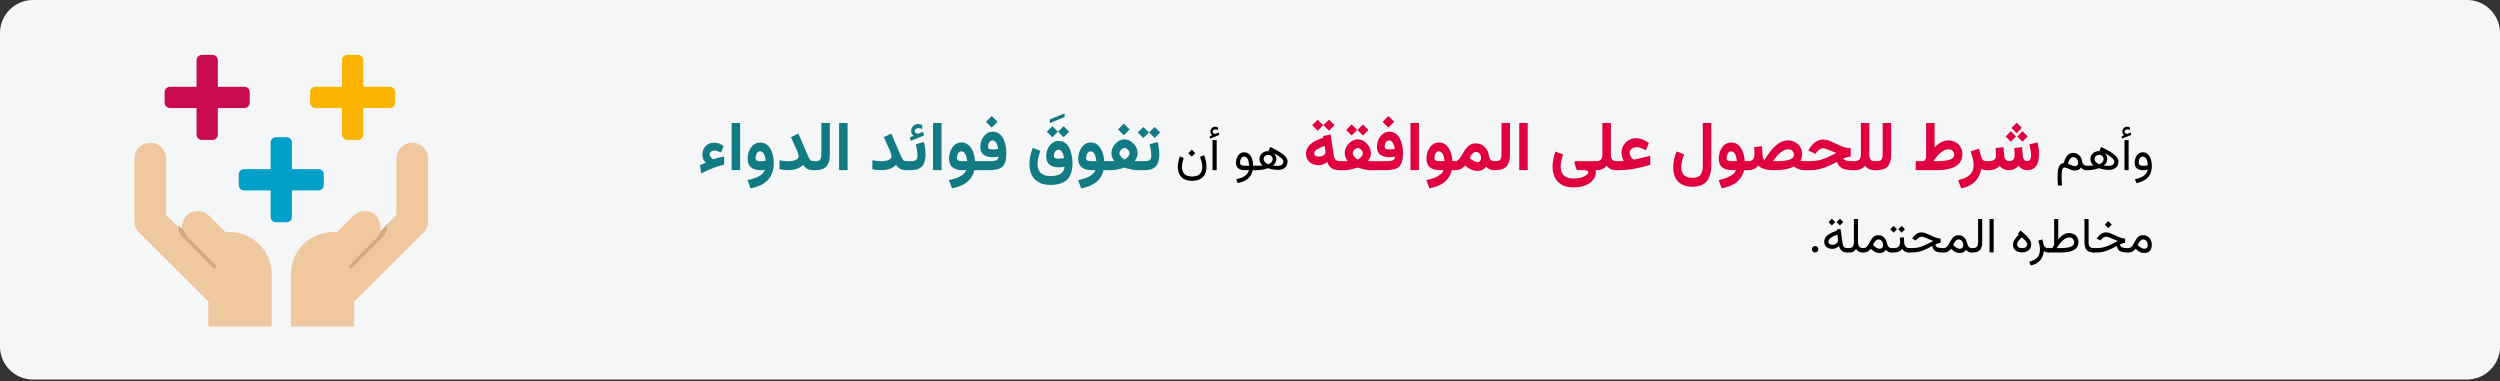<?xml version="1.0" encoding="UTF-8"?>
<svg width="911px" height="139px" viewBox="0 0 911 139" version="1.1" xmlns="http://www.w3.org/2000/svg" xmlns:xlink="http://www.w3.org/1999/xlink">
    <rect x="0" y="0" width="911" height="139" fill="#333333" stroke="none"/>
    <title>Group 97@2x</title>
    <g id="Page-1" stroke="none" stroke-width="1" fill="none" fill-rule="evenodd">
        <g id="vorlage" transform="translate(-529, -24994)">
            <g id="Group-97" transform="translate(529, 24994)">
                <g id="zulassung-einleitung-copy-3" transform="translate(455.5, 69.15) scale(-1, 1) translate(-455.5, -69.15) " fill-rule="nonzero">
                    <g id="Group">
                        <path d="M911,12 L911,126.3 C911,132.9 905.6,138.3 899,138.3 L12,138.3 C5.4,138.3 0,132.9 0,126.3 C0,126.3 0,126.3 0,126.3 L0,12 C0,5.4 5.4,0 12,0 C12,0 12,0 12,0 L899,0 C905.6,0 911,5.4 911,12 Z" id="Path" fill="#F5F6F7"></path>
                        <g id="benefits-(1)" transform="translate(755, 20)">
                            <path d="M101.231,32 C98.044,32 95.462,34.571 95.462,37.743 L95.462,58.335 L89.433,64.336 C89.602,63.798 89.692,63.224 89.692,62.629 C89.692,59.457 87.11,56.886 83.923,56.886 C82.319,56.886 80.869,57.537 79.825,58.588 L73.842,64.543 L72.385,64.543 C63.888,64.543 57,71.4 57,79.857 L57,99 L80.077,99 L80.077,89.894 L105.31,64.774 C106.392,63.699 107,62.236 107,60.714 L107,37.743 C107,34.571 104.417,32 101.231,32 Z" id="Path" fill="#F0C8A0"></path>
                            <path d="M90.981,62 L88.847,64.155 C88.566,65.062 88.069,65.875 87.416,66.528 L77,77.042 L77.949,78 L89.313,66.528 C90.355,65.488 91,64.044 91,62.446 C91,62.297 90.992,62.147 90.981,62 L90.981,62 Z" id="Path" fill="#D2AA82"></path>
                            <path d="M5.769,32 C8.956,32 11.538,34.571 11.538,37.743 L11.538,58.335 L17.567,64.336 C17.398,63.798 17.308,63.224 17.308,62.629 C17.308,59.457 19.89,56.886 23.077,56.886 C24.681,56.886 26.131,57.537 27.175,58.588 L33.158,64.543 L34.615,64.543 C43.112,64.543 50,71.4 50,79.857 L50,99 L26.923,99 L26.923,89.894 L1.69,64.774 C0.608,63.699 0,62.236 0,60.714 L0,37.743 C0,34.571 2.583,32 5.769,32 Z" id="Path" fill="#F0C8A0"></path>
                            <path d="M15.019,62 L17.153,64.155 C17.434,65.062 17.931,65.875 18.584,66.528 L29,77.042 L28.051,78 L16.687,66.528 C15.645,65.488 15,64.044 15,62.446 C15,62.297 15.008,62.147 15.019,62 L15.019,62 Z" id="Path" fill="#D2AA82"></path>
                            <path d="M67.062,41.625 L57.375,41.625 L57.375,31.938 C57.375,30.868 56.507,30 55.438,30 L51.562,30 C50.493,30 49.625,30.868 49.625,31.938 L49.625,41.625 L39.938,41.625 C38.868,41.625 38,42.493 38,43.562 L38,47.438 C38,48.507 38.868,49.375 39.938,49.375 L49.625,49.375 L49.625,59.062 C49.625,60.132 50.493,61 51.562,61 L55.438,61 C56.507,61 57.375,60.132 57.375,59.062 L57.375,49.375 L67.062,49.375 C68.132,49.375 69,48.507 69,47.438 L69,43.562 C69,42.493 68.132,41.625 67.062,41.625 Z" id="Path" fill="#00A0C8"></path>
                            <path d="M94.062,11.625 L84.375,11.625 L84.375,1.938 C84.375,0.868 83.507,0 82.438,0 L78.562,0 C77.493,0 76.625,0.868 76.625,1.938 L76.625,11.625 L66.938,11.625 C65.868,11.625 65,12.493 65,13.562 L65,17.438 C65,18.507 65.868,19.375 66.938,19.375 L76.625,19.375 L76.625,29.062 C76.625,30.132 77.493,31 78.562,31 L82.438,31 C83.507,31 84.375,30.132 84.375,29.062 L84.375,19.375 L94.062,19.375 C95.132,19.375 96,18.507 96,17.438 L96,13.562 C96,12.493 95.132,11.625 94.062,11.625 Z" id="Path" fill="#C80A50"></path>
                            <path d="M41.062,11.625 L31.375,11.625 L31.375,1.938 C31.375,0.868 30.507,0 29.438,0 L25.562,0 C24.493,0 23.625,0.868 23.625,1.938 L23.625,11.625 L13.938,11.625 C12.868,11.625 12,12.493 12,13.562 L12,17.438 C12,18.507 12.868,19.375 13.938,19.375 L23.625,19.375 L23.625,29.062 C23.625,30.132 24.493,31 25.562,31 L29.438,31 C30.507,31 31.375,30.132 31.375,29.062 L31.375,19.375 L41.062,19.375 C42.132,19.375 43,18.507 43,17.438 L43,13.562 C43,12.493 42.132,11.625 41.062,11.625 Z" id="Path" fill="#FAB400"></path>
                        </g>
                    </g>
                </g>
                <g id="وأهم-شرط-للحصول-على" transform="translate(255.061, 41.326)" fill-rule="nonzero">
                    <path d="M529.069,19.171 C529.069,18.55 529.006,17.942 528.88,17.347 C528.754,16.752 528.558,16.215 528.291,15.734 C528.024,15.254 527.685,14.871 527.271,14.587 C526.858,14.303 526.362,14.161 525.782,14.161 C525.289,14.161 524.857,14.272 524.485,14.495 C524.113,14.718 523.804,15.015 523.558,15.387 C523.312,15.759 523.126,16.171 523,16.622 C522.874,17.073 522.811,17.524 522.811,17.976 C522.811,18.89 523.082,19.572 523.624,20.023 C524.166,20.475 524.964,20.7 526.019,20.7 C526.242,20.7 526.499,20.674 526.792,20.621 C527.085,20.568 527.343,20.507 527.566,20.436 C527.472,21.04 527.229,21.578 526.836,22.049 C526.444,22.521 525.918,22.918 525.259,23.24 C524.6,23.562 523.819,23.811 522.916,23.987 L523.435,25.385 C524.683,25.144 525.725,24.753 526.56,24.211 C527.394,23.669 528.021,22.978 528.44,22.137 C528.859,21.296 529.069,20.308 529.069,19.171 Z M526.063,19.109 C525.465,19.109 525.02,19.018 524.727,18.837 C524.434,18.655 524.288,18.351 524.288,17.923 C524.288,17.659 524.33,17.357 524.415,17.017 C524.5,16.678 524.649,16.38 524.863,16.125 C525.077,15.871 525.377,15.743 525.764,15.743 C526.045,15.743 526.293,15.813 526.507,15.954 C526.721,16.095 526.904,16.301 527.056,16.574 C527.208,16.846 527.33,17.176 527.421,17.562 C527.512,17.949 527.572,18.389 527.601,18.881 C527.349,18.957 527.091,19.014 526.828,19.052 C526.564,19.09 526.309,19.109 526.063,19.109 Z" id="Shape" fill="#000000"></path>
                    <path d="M519.032,7.938 L518.065,8.316 L518.188,9.178 L521.537,7.851 L521.414,6.98 L520.253,7.402 C520.236,7.408 520.22,7.414 520.205,7.42 C520.19,7.426 520.177,7.429 520.165,7.429 C519.837,7.476 519.584,7.413 519.405,7.24 C519.227,7.067 519.134,6.89 519.128,6.708 C519.128,6.415 519.235,6.192 519.449,6.04 C519.663,5.888 519.896,5.811 520.148,5.811 C520.283,5.811 520.429,5.823 520.587,5.847 C520.746,5.87 520.915,5.929 521.097,6.022 L521.088,5.152 C520.924,5.053 520.756,4.981 520.583,4.937 C520.41,4.893 520.224,4.871 520.025,4.871 C519.58,4.871 519.183,5.032 518.834,5.354 C518.485,5.677 518.311,6.09 518.311,6.594 C518.311,6.939 518.381,7.212 518.522,7.411 C518.663,7.61 518.832,7.786 519.032,7.938 Z M520.605,9.714 L519.102,9.714 L519.102,20.665 L520.605,20.665 L520.605,9.714 Z" id="Shape" fill="#000000"></path>
                    <path d="M508.204,16.657 C508.204,16.188 508.362,15.813 508.678,15.532 C508.995,15.251 509.405,15.11 509.909,15.11 C510.196,15.11 510.458,15.17 510.695,15.29 C510.933,15.411 511.123,15.586 511.267,15.818 C511.41,16.049 511.482,16.335 511.482,16.675 C511.482,16.933 511.423,17.174 511.306,17.4 C511.189,17.625 511.015,17.832 510.783,18.019 C510.552,18.207 510.257,18.374 509.9,18.52 C509.531,18.38 509.22,18.208 508.968,18.006 C508.716,17.804 508.526,17.586 508.397,17.351 C508.268,17.117 508.204,16.886 508.204,16.657 Z M509.961,13.537 C510.5,13.789 511.032,14.05 511.557,14.319 C512.081,14.589 512.573,14.863 513.033,15.141 C513.493,15.419 513.899,15.695 514.25,15.967 C514.602,16.24 514.879,16.503 515.081,16.758 C515.283,17.013 515.384,17.252 515.384,17.475 C515.384,18.037 515.198,18.452 514.826,18.718 C514.454,18.985 513.914,19.118 513.205,19.118 C512.97,19.118 512.701,19.105 512.396,19.079 C512.091,19.052 511.81,19.024 511.552,18.995 C511.828,18.772 512.06,18.539 512.251,18.296 C512.441,18.053 512.586,17.785 512.686,17.492 C512.786,17.199 512.835,16.871 512.835,16.508 C512.835,16.01 512.695,15.551 512.414,15.132 C512.132,14.713 511.762,14.375 511.302,14.117 C510.842,13.859 510.348,13.73 509.821,13.73 C509.258,13.73 508.74,13.849 508.265,14.086 C507.79,14.324 507.41,14.662 507.122,15.101 C506.835,15.541 506.692,16.065 506.692,16.675 C506.692,16.95 506.731,17.223 506.81,17.492 C506.89,17.762 507.013,18.019 507.18,18.266 C507.347,18.512 507.565,18.743 507.834,18.96 C507.483,19.001 507.159,19.03 506.863,19.048 C506.567,19.065 506.226,19.074 505.839,19.074 L505.101,19.074 L505.101,20.674 L505.954,20.674 C506.592,20.674 507.254,20.602 507.94,20.458 C508.625,20.315 509.223,20.149 509.733,19.962 C510.014,20.056 510.36,20.151 510.77,20.247 C511.18,20.344 511.614,20.425 512.071,20.489 C512.528,20.554 512.958,20.586 513.363,20.586 C514.441,20.586 515.301,20.322 515.942,19.795 C516.584,19.267 516.905,18.485 516.905,17.448 C516.905,17.026 516.776,16.615 516.518,16.213 C516.26,15.812 515.873,15.403 515.358,14.987 C514.842,14.571 514.193,14.138 513.411,13.686 C512.629,13.235 511.71,12.752 510.656,12.236 L509.961,13.537 Z" id="Shape" fill="#000000"></path>
                    <path d="M502.201,18.055 C502.201,18.412 502.101,18.698 501.902,18.912 C501.703,19.125 501.41,19.232 501.023,19.232 C500.882,19.232 500.693,19.196 500.456,19.122 C500.219,19.049 499.936,18.945 499.608,18.81 C499.28,18.676 498.902,18.515 498.474,18.327 C498.568,18.017 498.675,17.718 498.795,17.431 C498.915,17.143 499.053,16.887 499.208,16.662 C499.363,16.436 499.545,16.257 499.753,16.125 C499.961,15.994 500.203,15.928 500.478,15.928 C500.812,15.928 501.109,16.021 501.37,16.209 C501.631,16.396 501.834,16.65 501.981,16.969 C502.127,17.288 502.201,17.65 502.201,18.055 Z M503.624,17.308 C503.548,16.745 503.359,16.243 503.058,15.8 C502.756,15.358 502.379,15.009 501.928,14.754 C501.477,14.499 500.982,14.372 500.443,14.372 C499.986,14.372 499.579,14.455 499.221,14.622 C498.864,14.789 498.547,15.033 498.272,15.352 C497.997,15.671 497.753,16.057 497.542,16.508 C497.331,16.959 497.144,17.472 496.98,18.046 C496.447,18.145 496.028,18.352 495.723,18.665 C495.418,18.979 495.194,19.374 495.051,19.852 C494.907,20.33 494.816,20.864 494.778,21.456 C494.74,22.048 494.721,22.672 494.721,23.328 C494.721,23.809 494.73,24.285 494.747,24.756 C494.765,25.228 494.789,25.733 494.818,26.272 L496.33,26.272 C496.306,25.886 496.284,25.54 496.264,25.235 C496.243,24.931 496.228,24.621 496.22,24.308 C496.211,23.995 496.206,23.639 496.206,23.24 C496.206,22.566 496.221,22.002 496.25,21.548 C496.28,21.094 496.335,20.734 496.417,20.467 C496.499,20.201 496.617,20.009 496.769,19.892 C496.921,19.774 497.121,19.716 497.367,19.716 C497.548,19.716 497.774,19.771 498.043,19.883 C498.313,19.994 498.61,20.121 498.935,20.265 C499.261,20.409 499.601,20.536 499.955,20.647 C500.31,20.759 500.66,20.814 501.005,20.814 C501.58,20.814 502.051,20.718 502.42,20.524 C502.789,20.331 503.074,20.047 503.273,19.672 C503.501,20.035 503.79,20.293 504.139,20.445 C504.487,20.598 504.84,20.674 505.198,20.674 L505.426,20.674 L505.426,19.074 L505.198,19.074 C504.94,19.074 504.701,18.996 504.481,18.841 C504.262,18.686 504.076,18.475 503.923,18.208 C503.771,17.942 503.671,17.642 503.624,17.308 Z" id="Shape" fill="#000000"></path>
                    <path d="M479.809,3.389 L477.905,5.293 L479.809,7.197 L481.713,5.293 L479.809,3.389 Z M481.933,6.501 L480.029,8.406 L481.933,10.31 L483.837,8.406 L481.933,6.501 Z M477.685,6.501 L475.781,8.406 L477.685,10.31 L479.589,8.406 L477.685,6.501 Z M477.075,20.674 C477.774,20.674 478.421,20.525 479.015,20.228 C479.61,19.931 480.118,19.538 480.541,19.05 C480.875,19.522 481.298,19.911 481.811,20.216 C482.324,20.521 482.954,20.674 483.703,20.674 C484.777,20.666 485.624,20.399 486.242,19.874 C486.861,19.349 487.304,18.649 487.573,17.775 C487.841,16.9 487.975,15.941 487.975,14.9 C487.975,14.176 487.923,13.449 487.817,12.721 C487.711,11.993 487.56,11.266 487.365,10.542 L484.411,11.323 C484.566,11.942 484.712,12.607 484.85,13.319 C484.989,14.031 485.058,14.664 485.058,15.217 C485.058,15.608 485.013,15.97 484.924,16.304 C484.834,16.637 484.688,16.902 484.484,17.097 C484.281,17.292 484.008,17.39 483.666,17.39 C483.3,17.39 483.001,17.298 482.769,17.115 C482.537,16.932 482.364,16.686 482.25,16.377 C482.136,16.068 482.067,15.738 482.043,15.388 L481.786,12.288 L478.93,12.642 C478.954,12.951 478.979,13.268 479.003,13.594 C479.028,13.919 479.046,14.214 479.058,14.479 C479.07,14.743 479.077,14.936 479.077,15.059 C479.077,15.807 478.926,16.383 478.625,16.786 C478.324,17.189 477.815,17.39 477.099,17.39 C476.708,17.39 476.381,17.303 476.116,17.128 C475.852,16.953 475.648,16.713 475.506,16.407 C475.364,16.102 475.28,15.762 475.256,15.388 L474.999,12.288 L472.143,12.642 C472.167,12.951 472.19,13.268 472.21,13.594 C472.23,13.919 472.249,14.212 472.265,14.473 C472.281,14.733 472.289,14.928 472.289,15.059 C472.289,15.937 472.07,16.546 471.63,16.883 C471.191,17.221 470.511,17.39 469.592,17.39 L468.713,17.39 L468.713,20.674 L469.567,20.674 C470.544,20.674 471.358,20.531 472.009,20.246 C472.66,19.962 473.205,19.571 473.644,19.075 C473.986,19.563 474.432,19.951 474.981,20.24 C475.53,20.529 476.228,20.674 477.075,20.674 Z" id="Shape" fill="#E0003F"></path>
                    <path d="M468.839,20.674 L469.164,20.674 L469.164,17.393 L468.704,17.393 C468.16,17.393 467.742,17.223 467.451,16.883 C467.159,16.543 466.941,16.095 466.795,15.538 L466.094,12.813 L463.059,13.811 C463.327,14.606 463.57,15.45 463.787,16.343 C464.003,17.237 464.112,18.049 464.112,18.779 C464.112,19.863 463.892,20.766 463.453,21.489 C463.013,22.212 462.373,22.797 461.531,23.243 C460.689,23.69 459.666,24.045 458.46,24.308 L459.577,27.312 C461.016,27.033 462.246,26.565 463.268,25.91 C464.289,25.255 465.104,24.442 465.713,23.47 C466.321,22.498 466.722,21.407 466.916,20.197 C467.139,20.335 467.416,20.449 467.747,20.539 C468.079,20.629 468.443,20.674 468.839,20.674 Z" id="Path" fill="#E0003F"></path>
                    <path d="M454.931,13.065 C455.539,13.065 456.042,13.247 456.439,13.611 C456.837,13.976 457.036,14.453 457.036,15.042 C457.036,15.519 456.876,15.911 456.555,16.216 C456.234,16.522 455.786,16.761 455.209,16.933 C454.633,17.106 453.961,17.226 453.195,17.293 C452.429,17.36 451.602,17.393 450.714,17.393 L449.443,17.393 C449.837,16.807 450.253,16.253 450.692,15.732 C451.131,15.211 451.587,14.751 452.059,14.352 C452.531,13.952 453.009,13.638 453.493,13.409 C453.977,13.179 454.456,13.065 454.931,13.065 Z M446.076,17.393 L443.021,17.393 L443.021,20.674 L450.597,20.674 C451.96,20.674 453.215,20.573 454.362,20.373 C455.51,20.172 456.507,19.846 457.352,19.394 C458.197,18.942 458.854,18.343 459.322,17.595 C459.79,16.848 460.025,15.926 460.028,14.829 C460.028,13.857 459.808,12.997 459.368,12.248 C458.928,11.5 458.317,10.913 457.536,10.486 C456.755,10.06 455.855,9.846 454.834,9.846 C454.367,9.846 453.921,9.904 453.494,10.019 C453.067,10.134 452.653,10.299 452.253,10.516 C451.852,10.732 451.458,10.995 451.071,11.304 C450.684,11.613 450.296,11.966 449.906,12.363 L449.906,3.494 L446.805,3.494 L446.805,16.293 C446.678,16.479 446.555,16.661 446.437,16.837 C446.318,17.014 446.198,17.199 446.076,17.393 Z" id="Shape" fill="#E0003F"></path>
                    <path d="M428.008,17.393 L428.008,20.674 L428.914,20.674 C430.724,20.674 432.038,20.206 432.854,19.27 C433.67,18.335 434.079,16.952 434.079,15.121 L434.079,3.494 L430.982,3.494 L430.982,14.885 C430.982,15.704 430.859,16.327 430.612,16.753 C430.365,17.18 429.803,17.393 428.926,17.393 L428.008,17.393 Z" id="Path" fill="#E0003F"></path>
                    <path d="M423.035,14.93 C423.035,15.475 422.965,15.929 422.824,16.293 C422.682,16.658 422.447,16.932 422.118,17.117 C421.789,17.301 421.337,17.393 420.764,17.393 L420.061,17.393 L420.061,20.674 L420.838,20.674 C421.491,20.674 422.043,20.609 422.495,20.481 C422.948,20.352 423.339,20.166 423.669,19.922 C424,19.679 424.308,19.388 424.593,19.05 C424.854,19.404 425.146,19.702 425.467,19.943 C425.789,20.184 426.163,20.366 426.591,20.489 C427.018,20.612 427.523,20.674 428.105,20.674 L428.447,20.674 L428.447,17.393 L428.081,17.393 C427.559,17.393 427.158,17.298 426.877,17.108 C426.596,16.918 426.402,16.64 426.294,16.274 C426.186,15.908 426.132,15.464 426.132,14.942 L426.132,3.494 L423.035,3.494 L423.035,14.93 Z" id="Path" fill="#E0003F"></path>
                    <path d="M420.513,17.393 L419.853,17.393 C419.323,17.393 418.827,17.363 418.365,17.303 C417.904,17.243 417.52,17.143 417.212,17.003 C416.905,16.863 416.709,16.677 416.624,16.444 C417.153,16.22 417.627,16.053 418.048,15.945 C418.468,15.836 418.9,15.761 419.344,15.717 L419.344,12.695 C418.873,12.665 418.434,12.616 418.027,12.549 C417.619,12.481 417.201,12.377 416.772,12.236 C416.342,12.095 415.86,11.908 415.326,11.675 C414.791,11.442 414.161,11.147 413.436,10.791 C412.756,10.458 412.086,10.162 411.425,9.902 C410.765,9.643 410.071,9.513 409.343,9.513 C408.284,9.513 407.331,9.815 406.485,10.42 C405.639,11.025 404.934,11.79 404.369,12.716 L403.897,13.489 L406.459,14.744 L407.045,14.006 C407.291,13.687 407.62,13.389 408.033,13.111 C408.446,12.833 408.879,12.694 409.331,12.694 C409.427,12.694 409.555,12.715 409.715,12.756 C409.875,12.797 410.066,12.857 410.288,12.934 C410.509,13.011 410.763,13.104 411.049,13.213 C411.332,13.313 411.653,13.434 412.013,13.577 C412.373,13.72 412.738,13.865 413.108,14.012 C413.478,14.16 413.812,14.296 414.11,14.421 C412.942,15.023 411.86,15.546 410.865,15.992 C409.87,16.438 408.888,16.783 407.921,17.027 C406.954,17.271 405.922,17.393 404.827,17.393 L402.776,17.393 L402.776,20.674 L404.79,20.674 C405.932,20.674 407.041,20.534 408.117,20.255 C409.194,19.976 410.252,19.605 411.293,19.142 C412.334,18.678 413.362,18.176 414.375,17.634 C414.577,18.358 414.91,18.944 415.372,19.392 C415.835,19.84 416.436,20.166 417.176,20.369 C417.915,20.572 418.791,20.674 419.805,20.674 L420.513,20.674 L420.513,17.393 Z" id="Path" fill="#E0003F"></path>
                    <path d="M396.53,13.065 C397.138,13.065 397.64,13.247 398.036,13.611 C398.433,13.976 398.631,14.453 398.631,15.042 C398.631,15.519 398.47,15.911 398.15,16.216 C397.829,16.522 397.381,16.761 396.806,16.933 C396.231,17.106 395.56,17.226 394.794,17.293 C394.028,17.36 393.201,17.393 392.313,17.393 L391.038,17.393 C391.431,16.807 391.848,16.253 392.289,15.732 C392.729,15.211 393.185,14.751 393.658,14.352 C394.13,13.952 394.608,13.638 395.092,13.409 C395.576,13.179 396.055,13.065 396.53,13.065 Z M392.204,20.674 C393.474,20.674 394.665,20.556 395.778,20.319 C396.89,20.083 397.854,19.775 398.671,19.395 C399.176,19.752 399.759,20.055 400.419,20.303 C401.08,20.55 401.902,20.674 402.886,20.674 L403.227,20.674 L403.227,17.393 L402.873,17.393 C402.575,17.393 402.313,17.389 402.087,17.379 C401.861,17.37 401.663,17.357 401.494,17.339 C401.326,17.322 401.175,17.304 401.043,17.286 C401.247,16.967 401.395,16.576 401.486,16.112 C401.577,15.648 401.624,15.22 401.627,14.829 C401.627,13.865 401.405,13.008 400.963,12.258 C400.52,11.508 399.908,10.918 399.127,10.488 C398.346,10.058 397.451,9.842 396.44,9.842 C395.58,9.842 394.765,10.027 393.995,10.398 C393.225,10.768 392.489,11.279 391.788,11.931 C391.087,12.583 390.419,13.336 389.784,14.191 C389.149,15.046 388.538,15.963 387.952,16.94 C387.727,16.902 387.555,16.709 387.437,16.363 C387.319,16.016 387.245,15.656 387.215,15.282 L386.991,11.929 L384.133,12.281 C384.166,12.702 384.195,13.126 384.221,13.553 C384.247,13.981 384.26,14.42 384.26,14.871 C384.26,15.714 384.094,16.345 383.763,16.764 C383.431,17.184 382.762,17.393 381.755,17.393 L381.283,17.393 L381.271,20.674 L381.755,20.674 C382.688,20.674 383.463,20.532 384.08,20.249 C384.698,19.966 385.237,19.56 385.698,19.033 C386.072,19.418 386.533,19.733 387.082,19.976 C387.631,20.22 388.277,20.397 389.02,20.508 C389.763,20.618 390.609,20.674 391.557,20.674 L392.204,20.674 Z" id="Shape" fill="#E0003F"></path>
                    <path d="M375.783,10.595 C375.011,10.595 374.34,10.779 373.77,11.149 C373.199,11.519 372.727,12 372.354,12.591 C371.98,13.182 371.702,13.816 371.521,14.492 C371.339,15.168 371.248,15.812 371.248,16.422 C371.248,17.906 371.671,18.986 372.517,19.661 C373.363,20.336 374.598,20.674 376.222,20.674 L377.513,20.674 C377.313,21.262 376.915,21.791 376.322,22.261 C375.728,22.73 374.993,23.136 374.115,23.476 C373.238,23.817 372.267,24.091 371.204,24.3 L372.321,27.308 C373.922,26.996 375.277,26.546 376.384,25.957 C377.492,25.369 378.383,24.635 379.056,23.758 C379.73,22.88 380.209,21.852 380.492,20.674 L381.731,20.674 L381.731,17.393 L380.721,17.393 C380.666,16.482 380.524,15.617 380.295,14.798 C380.065,13.98 379.744,13.254 379.332,12.623 C378.92,11.992 378.42,11.496 377.832,11.135 C377.244,10.775 376.561,10.595 375.783,10.595 Z M376.182,17.393 C375.551,17.393 375.052,17.326 374.685,17.191 C374.317,17.055 374.134,16.758 374.134,16.299 C374.134,16.004 374.183,15.664 374.282,15.277 C374.381,14.891 374.55,14.552 374.789,14.262 C375.028,13.971 375.35,13.826 375.755,13.826 C376.101,13.826 376.399,13.93 376.648,14.139 C376.897,14.349 377.103,14.625 377.268,14.969 C377.433,15.313 377.564,15.696 377.661,16.118 C377.758,16.54 377.825,16.965 377.863,17.393 L376.182,17.393 Z" id="Shape" fill="#E0003F"></path>
                    <path d="M368.531,18.761 L368.531,3.494 L365.434,3.494 L365.434,18.981 C365.434,19.935 365.321,20.749 365.095,21.422 C364.868,22.094 364.485,22.607 363.944,22.96 C363.404,23.313 362.664,23.489 361.726,23.489 C360.781,23.489 360.004,23.339 359.396,23.04 C358.787,22.741 358.335,22.303 358.039,21.728 C357.744,21.152 357.596,20.455 357.596,19.637 C357.596,18.907 357.701,18.122 357.91,17.28 C358.12,16.438 358.357,15.651 358.62,14.919 L355.852,13.848 C355.488,14.766 355.2,15.724 354.987,16.722 C354.775,17.721 354.669,18.684 354.669,19.613 C354.669,21.095 354.929,22.367 355.448,23.429 C355.967,24.491 356.75,25.307 357.796,25.875 C358.842,26.444 360.152,26.728 361.726,26.728 C363.305,26.728 364.595,26.423 365.597,25.811 C366.598,25.199 367.338,24.301 367.815,23.115 C368.292,21.93 368.531,20.479 368.531,18.761 Z" id="Path" fill="#E0003F"></path>
                    <path d="M336.659,17.393 L333.821,17.393 L333.821,20.674 L335.044,20.674 C335.924,20.674 336.813,20.632 337.712,20.547 C338.61,20.463 339.525,20.337 340.455,20.17 C341.385,20.003 342.335,19.799 343.305,19.557 C344.276,19.316 345.271,19.037 346.291,18.723 L346.291,15.442 L340.499,16.824 C340.456,16.837 340.413,16.848 340.37,16.856 C340.327,16.864 340.291,16.866 340.262,16.86 C340.101,16.772 339.902,16.608 339.664,16.368 C339.427,16.128 339.218,15.833 339.039,15.482 C338.86,15.131 338.771,14.76 338.771,14.367 C338.771,13.94 338.898,13.574 339.153,13.27 C339.408,12.966 339.731,12.731 340.122,12.563 C340.514,12.396 340.911,12.312 341.313,12.312 C341.915,12.312 342.479,12.421 343.005,12.64 C343.531,12.859 344.071,13.132 344.623,13.46 L345.805,10.773 C345.02,10.235 344.255,9.81 343.51,9.497 C342.764,9.184 341.96,9.027 341.096,9.027 C340.132,9.027 339.249,9.266 338.447,9.745 C337.646,10.223 337.007,10.861 336.529,11.657 C336.051,12.453 335.812,13.325 335.812,14.273 C335.812,14.602 335.848,14.957 335.919,15.337 C335.99,15.717 336.089,16.086 336.217,16.443 C336.345,16.8 336.492,17.117 336.659,17.393 Z" id="Path" fill="#E0003F"></path>
                    <path d="M328.849,14.93 C328.849,15.475 328.778,15.929 328.637,16.293 C328.495,16.658 328.26,16.932 327.931,17.117 C327.602,17.301 327.151,17.393 326.577,17.393 L325.874,17.393 L325.874,20.674 L326.651,20.674 C327.304,20.674 327.856,20.609 328.309,20.481 C328.761,20.352 329.152,20.166 329.483,19.922 C329.813,19.679 330.121,19.388 330.406,19.05 C330.667,19.404 330.959,19.702 331.28,19.943 C331.602,20.184 331.977,20.366 332.404,20.489 C332.831,20.612 333.336,20.674 333.919,20.674 L334.26,20.674 L334.26,17.393 L333.894,17.393 C333.372,17.393 332.971,17.298 332.69,17.108 C332.409,16.918 332.215,16.64 332.107,16.274 C331.999,15.908 331.945,15.464 331.945,14.942 L331.945,3.494 L328.849,3.494 L328.849,14.93 Z" id="Path" fill="#E0003F"></path>
                    <path d="M318.273,26.952 C319.588,26.952 320.755,26.803 321.773,26.505 C322.79,26.206 323.648,25.801 324.344,25.287 C325.041,24.774 325.569,24.191 325.929,23.537 C326.289,22.884 326.47,22.203 326.47,21.495 C326.47,21.352 326.461,21.225 326.444,21.113 C326.426,21.001 326.387,20.856 326.325,20.678 L326.326,20.678 L326.326,17.397 L319.092,17.397 C318.853,17.397 318.714,17.449 318.673,17.551 C318.633,17.653 318.641,17.809 318.699,18.017 L319.186,19.768 C319.267,20.046 319.35,20.267 319.435,20.431 C319.519,20.596 319.714,20.678 320.02,20.678 L321.918,20.678 C322.542,20.678 322.999,20.74 323.287,20.865 C323.575,20.99 323.719,21.204 323.719,21.506 C323.719,21.721 323.532,22.005 323.158,22.356 C322.783,22.708 322.196,23.022 321.396,23.298 C320.595,23.575 319.554,23.713 318.273,23.713 C317.095,23.713 316.168,23.514 315.492,23.115 C314.817,22.717 314.338,22.185 314.056,21.518 C313.775,20.852 313.634,20.118 313.634,19.316 C313.634,18.736 313.711,18.083 313.865,17.356 C314.019,16.629 314.238,15.837 314.524,14.979 L311.756,13.908 C311.375,14.924 311.102,15.895 310.938,16.819 C310.773,17.744 310.69,18.61 310.69,19.417 C310.69,20.838 310.956,22.116 311.487,23.253 C312.019,24.389 312.844,25.29 313.965,25.955 C315.085,26.62 316.521,26.952 318.273,26.952 Z" id="Path" fill="#E0003F"></path>
                    <polygon id="Path" fill="#E0003F" points="301.64 3.494 298.544 3.494 298.544 20.662 301.64 20.662"></polygon>
                    <path d="M289.101,17.393 L289.101,20.674 L290.007,20.674 C291.818,20.674 293.131,20.206 293.948,19.27 C294.764,18.335 295.172,16.952 295.172,15.121 L295.172,3.494 L292.076,3.494 L292.076,14.885 C292.076,15.704 291.952,16.327 291.706,16.753 C291.459,17.18 290.897,17.393 290.019,17.393 L289.101,17.393 Z" id="Path" fill="#E0003F"></path>
                    <path d="M275.283,20.674 C275.899,20.674 276.411,20.601 276.818,20.456 C277.225,20.311 277.583,20.114 277.892,19.865 C278.201,19.615 278.508,19.333 278.814,19.017 C279.288,19.395 279.764,19.731 280.242,20.023 C280.72,20.316 281.211,20.544 281.716,20.708 C282.221,20.872 282.754,20.955 283.316,20.955 C284.033,20.955 284.642,20.829 285.141,20.579 C285.64,20.329 286.088,19.947 286.485,19.435 C286.788,19.791 287.193,20.086 287.697,20.321 C288.202,20.556 288.715,20.674 289.236,20.674 L289.565,20.674 L289.565,17.393 L289.248,17.393 C288.986,17.393 288.736,17.323 288.498,17.183 C288.261,17.043 288.051,16.811 287.87,16.487 C287.688,16.164 287.549,15.732 287.452,15.192 C287.311,14.392 287.033,13.669 286.617,13.026 C286.201,12.383 285.66,11.871 284.995,11.491 C284.329,11.111 283.541,10.921 282.632,10.921 C281.894,10.921 281.256,11.076 280.717,11.386 C280.178,11.697 279.708,12.099 279.309,12.593 C278.91,13.086 278.549,13.608 278.227,14.157 C277.905,14.706 277.595,15.228 277.296,15.721 C276.998,16.215 276.685,16.617 276.357,16.928 C276.03,17.238 275.651,17.393 275.222,17.393 L274.778,17.393 L274.77,20.674 L275.283,20.674 Z M282.73,14.049 C283.327,14.049 283.795,14.253 284.134,14.662 C284.474,15.071 284.643,15.566 284.643,16.148 C284.643,16.588 284.54,16.962 284.334,17.271 C284.128,17.58 283.792,17.735 283.325,17.735 C283.141,17.735 282.928,17.701 282.686,17.634 C282.444,17.567 282.181,17.456 281.897,17.303 C281.683,17.186 281.459,17.041 281.223,16.865 C280.988,16.689 280.744,16.483 280.492,16.244 C280.643,15.924 280.825,15.595 281.038,15.257 C281.252,14.92 281.499,14.634 281.78,14.4 C282.062,14.166 282.378,14.049 282.73,14.049 Z" id="Shape" fill="#E0003F"></path>
                    <path d="M269.274,10.595 C268.502,10.595 267.831,10.779 267.261,11.149 C266.69,11.519 266.218,12 265.845,12.591 C265.471,13.182 265.193,13.816 265.012,14.492 C264.83,15.168 264.739,15.812 264.739,16.422 C264.739,17.906 265.162,18.986 266.008,19.661 C266.854,20.336 268.089,20.674 269.713,20.674 L271.004,20.674 C270.804,21.262 270.406,21.791 269.813,22.261 C269.219,22.73 268.484,23.136 267.606,23.476 C266.729,23.817 265.758,24.091 264.695,24.3 L265.812,27.308 C267.413,26.996 268.768,26.546 269.875,25.957 C270.983,25.369 271.874,24.635 272.547,23.758 C273.221,22.88 273.7,21.852 273.983,20.674 L275.222,20.674 L275.222,17.393 L274.212,17.393 C274.157,16.482 274.015,15.617 273.786,14.798 C273.556,13.98 273.235,13.254 272.823,12.623 C272.411,11.992 271.911,11.496 271.323,11.135 C270.735,10.775 270.052,10.595 269.274,10.595 Z M269.673,17.393 C269.042,17.393 268.543,17.326 268.176,17.191 C267.808,17.055 267.625,16.758 267.625,16.299 C267.625,16.004 267.674,15.664 267.773,15.277 C267.872,14.891 268.041,14.552 268.28,14.262 C268.519,13.971 268.841,13.826 269.246,13.826 C269.592,13.826 269.89,13.93 270.139,14.139 C270.388,14.349 270.594,14.625 270.759,14.969 C270.924,15.313 271.055,15.696 271.152,16.118 C271.249,16.54 271.316,16.965 271.354,17.393 L269.673,17.393 Z" id="Shape" fill="#E0003F"></path>
                    <polygon id="Path" fill="#E0003F" points="262.014 3.494 258.917 3.494 258.917 20.662 262.014 20.662"></polygon>
                    <path d="M250.867,0.947 L248.756,3.059 L250.867,5.171 L252.979,3.059 L250.867,0.947 Z M251.258,13.13 C250.753,13.13 250.334,13.067 250.001,12.941 C249.667,12.814 249.5,12.524 249.5,12.068 C249.5,11.742 249.561,11.409 249.683,11.067 C249.805,10.725 249.993,10.434 250.245,10.194 C250.497,9.954 250.806,9.834 251.173,9.834 C251.49,9.834 251.763,9.932 251.99,10.127 C252.218,10.322 252.414,10.574 252.576,10.884 C252.739,11.193 252.871,11.527 252.973,11.885 C253.075,12.243 253.15,12.58 253.199,12.898 C252.882,12.971 252.56,13.028 252.235,13.069 C251.909,13.109 251.584,13.13 251.258,13.13 Z M249.94,17.39 L245.325,17.39 L245.325,20.674 L249.793,20.674 C250.908,20.674 251.868,20.588 252.674,20.417 C253.48,20.246 254.141,19.939 254.658,19.496 C255.174,19.052 255.559,18.43 255.811,17.628 C256.064,16.826 256.19,15.799 256.19,14.546 C256.19,13.586 256.1,12.637 255.921,11.702 C255.742,10.766 255.455,9.921 255.061,9.169 C254.666,8.416 254.153,7.812 253.522,7.356 C252.892,6.9 252.117,6.672 251.197,6.672 C250.497,6.672 249.868,6.835 249.311,7.161 C248.754,7.486 248.28,7.919 247.889,8.461 C247.498,9.002 247.201,9.598 246.998,10.249 C246.794,10.9 246.693,11.551 246.693,12.202 C246.693,13.512 247.1,14.464 247.913,15.059 C248.727,15.653 249.846,15.95 251.27,15.95 C251.62,15.95 251.966,15.931 252.308,15.895 C252.65,15.858 252.975,15.803 253.284,15.73 C253.284,16.226 253.156,16.59 252.9,16.822 C252.644,17.054 252.271,17.207 251.783,17.28 C251.295,17.353 250.68,17.39 249.94,17.39 Z" id="Shape" fill="#E0003F"></path>
                    <path d="M241.59,4.023 L239.576,6.025 L241.59,8.052 L243.604,6.025 L241.59,4.023 Z M237.464,4.023 L235.474,6.025 L237.464,8.052 L239.503,6.025 L237.464,4.023 Z M239.698,12.593 C239.958,12.593 240.233,12.69 240.522,12.886 C240.811,13.081 241.061,13.319 241.273,13.6 C241.484,13.881 241.59,14.155 241.59,14.424 C241.59,14.749 241.494,15.069 241.303,15.382 C241.112,15.695 240.872,15.976 240.583,16.224 C240.294,16.472 240.007,16.67 239.722,16.816 C239.478,16.686 239.212,16.495 238.923,16.243 C238.634,15.99 238.388,15.708 238.184,15.394 C237.981,15.081 237.879,14.766 237.879,14.448 C237.879,14.18 237.979,13.903 238.178,13.618 C238.378,13.333 238.62,13.091 238.905,12.892 C239.189,12.692 239.454,12.593 239.698,12.593 Z M244.508,14.424 C244.508,13.789 244.373,13.177 244.105,12.587 C243.836,11.997 243.474,11.466 243.018,10.994 C242.563,10.522 242.046,10.145 241.468,9.864 C240.89,9.584 240.296,9.443 239.686,9.443 C239.092,9.443 238.512,9.584 237.946,9.864 C237.381,10.145 236.874,10.524 236.426,11 C235.979,11.476 235.623,12.007 235.358,12.593 C235.094,13.179 234.962,13.781 234.962,14.399 C234.962,14.757 235,15.103 235.078,15.437 C235.155,15.771 235.273,16.096 235.432,16.413 C235.59,16.731 235.784,17.048 236.011,17.366 C235.824,17.374 235.655,17.38 235.505,17.384 C235.354,17.388 235.212,17.39 235.078,17.39 C234.943,17.39 234.803,17.39 234.656,17.39 L232.886,17.39 L232.886,20.674 L234.986,20.674 C235.434,20.674 235.924,20.633 236.457,20.552 C236.99,20.47 237.533,20.358 238.087,20.216 C238.64,20.074 239.173,19.913 239.686,19.734 C240.19,19.905 240.711,20.061 241.248,20.204 C241.785,20.346 242.31,20.46 242.823,20.546 C243.336,20.631 243.804,20.674 244.227,20.674 L245.777,20.674 L245.777,17.39 L244.617,17.39 C244.512,17.39 244.398,17.39 244.276,17.39 C244.154,17.39 244.023,17.39 243.885,17.39 C243.747,17.39 243.596,17.386 243.433,17.378 C243.669,17.06 243.867,16.745 244.025,16.432 C244.184,16.118 244.304,15.797 244.385,15.467 C244.467,15.138 244.508,14.79 244.508,14.424 Z" id="Shape" fill="#E0003F"></path>
                    <path d="M229.223,2.29 L227.209,4.292 L229.223,6.318 L231.237,4.292 L229.223,2.29 Z M225.097,2.29 L223.107,4.292 L225.097,6.318 L227.136,4.292 L225.097,2.29 Z M232.934,20.674 L233.337,20.674 L233.337,17.39 L232.983,17.39 C232.373,17.39 231.905,17.193 231.579,16.798 C231.254,16.403 231.054,15.958 230.981,15.461 L229.833,7.685 L227.075,8.247 L227.16,8.833 C226.314,9.093 225.51,9.401 224.749,9.755 C223.988,10.109 223.317,10.522 222.735,10.994 C222.153,11.466 221.693,12.003 221.356,12.605 C221.018,13.207 220.849,13.887 220.849,14.643 C220.849,16.019 221.289,17.065 222.167,17.781 C223.046,18.497 224.145,18.855 225.463,18.855 C226.057,18.855 226.603,18.759 227.099,18.568 C227.595,18.377 228.092,18.082 228.588,17.683 C228.792,18.342 229.085,18.894 229.467,19.337 C229.85,19.781 230.33,20.114 230.908,20.338 C231.485,20.562 232.161,20.674 232.934,20.674 Z M227.966,14.07 C227.966,14.444 227.838,14.757 227.581,15.01 C227.325,15.262 227.001,15.449 226.611,15.571 C226.22,15.693 225.825,15.754 225.427,15.754 C224.955,15.754 224.574,15.646 224.285,15.431 C223.996,15.215 223.852,14.916 223.852,14.534 C223.852,14.265 223.954,14.005 224.157,13.752 C224.361,13.5 224.639,13.262 224.993,13.038 C225.347,12.814 225.752,12.603 226.208,12.403 C226.664,12.204 227.14,12.019 227.636,11.848 L227.868,13.264 C227.901,13.411 227.925,13.553 227.941,13.691 C227.958,13.83 227.966,13.956 227.966,14.07 Z" id="Shape" fill="#E0003F"></path>
                    <path d="M205.415,16.657 C205.415,16.188 205.573,15.813 205.89,15.532 C206.206,15.251 206.616,15.11 207.12,15.11 C207.407,15.11 207.669,15.17 207.907,15.29 C208.144,15.411 208.334,15.586 208.478,15.818 C208.622,16.049 208.693,16.335 208.693,16.675 C208.693,16.933 208.635,17.174 208.518,17.4 C208.4,17.625 208.226,17.832 207.995,18.019 C207.763,18.207 207.469,18.374 207.111,18.52 C206.742,18.38 206.432,18.208 206.18,18.006 C205.928,17.804 205.737,17.586 205.608,17.351 C205.479,17.117 205.415,16.886 205.415,16.657 Z M207.173,13.537 C207.712,13.789 208.244,14.05 208.768,14.319 C209.292,14.589 209.785,14.863 210.245,15.141 C210.705,15.419 211.11,15.695 211.462,15.967 C211.813,16.24 212.09,16.503 212.292,16.758 C212.495,17.013 212.596,17.252 212.596,17.475 C212.596,18.037 212.41,18.452 212.038,18.718 C211.665,18.985 211.125,19.118 210.416,19.118 C210.182,19.118 209.912,19.105 209.607,19.079 C209.303,19.052 209.021,19.024 208.764,18.995 C209.039,18.772 209.272,18.539 209.462,18.296 C209.653,18.053 209.798,17.785 209.897,17.492 C209.997,17.199 210.047,16.871 210.047,16.508 C210.047,16.01 209.906,15.551 209.625,15.132 C209.344,14.713 208.973,14.375 208.513,14.117 C208.053,13.859 207.56,13.73 207.032,13.73 C206.47,13.73 205.951,13.849 205.477,14.086 C205.002,14.324 204.621,14.662 204.334,15.101 C204.047,15.541 203.903,16.065 203.903,16.675 C203.903,16.95 203.943,17.223 204.022,17.492 C204.101,17.762 204.224,18.019 204.391,18.266 C204.558,18.512 204.776,18.743 205.046,18.96 C204.694,19.001 204.371,19.03 204.075,19.048 C203.779,19.065 203.437,19.074 203.051,19.074 L202.312,19.074 L202.312,20.674 L203.165,20.674 C203.804,20.674 204.466,20.602 205.151,20.458 C205.837,20.315 206.435,20.149 206.944,19.962 C207.226,20.056 207.571,20.151 207.981,20.247 C208.392,20.344 208.825,20.425 209.282,20.489 C209.739,20.554 210.17,20.586 210.574,20.586 C211.652,20.586 212.512,20.322 213.154,19.795 C213.795,19.267 214.116,18.485 214.116,17.448 C214.116,17.026 213.987,16.615 213.729,16.213 C213.472,15.812 213.085,15.403 212.569,14.987 C212.054,14.571 211.405,14.138 210.623,13.686 C209.84,13.235 208.922,12.752 207.867,12.236 L207.173,13.537 Z" id="Shape" fill="#000000"></path>
                    <path d="M198.296,14.161 C197.804,14.161 197.373,14.272 197.004,14.495 C196.635,14.718 196.326,15.015 196.077,15.387 C195.828,15.759 195.642,16.171 195.519,16.622 C195.395,17.073 195.334,17.524 195.334,17.976 C195.334,18.878 195.611,19.553 196.165,20.001 C196.718,20.45 197.552,20.674 198.665,20.674 L200.054,20.674 C199.913,21.248 199.648,21.752 199.258,22.185 C198.869,22.619 198.356,22.985 197.72,23.284 C197.084,23.583 196.324,23.817 195.439,23.987 L195.958,25.385 C197.206,25.144 198.208,24.783 198.964,24.299 C199.72,23.816 200.29,23.259 200.673,22.629 C201.057,21.999 201.313,21.348 201.442,20.674 L202.638,20.674 L202.638,19.074 L201.583,19.074 C201.571,18.283 201.485,17.583 201.324,16.974 C201.163,16.364 200.936,15.85 200.643,15.431 C200.35,15.012 200.005,14.696 199.61,14.482 C199.214,14.268 198.776,14.161 198.296,14.161 Z M198.577,19.074 C197.956,19.074 197.506,18.985 197.228,18.806 C196.95,18.627 196.811,18.333 196.811,17.923 C196.811,17.659 196.853,17.357 196.938,17.017 C197.023,16.678 197.172,16.38 197.386,16.125 C197.6,15.871 197.894,15.743 198.269,15.743 C198.551,15.743 198.8,15.81 199.017,15.945 C199.233,16.08 199.418,16.285 199.57,16.56 C199.723,16.836 199.846,17.183 199.939,17.602 C200.033,18.021 200.098,18.512 200.133,19.074 L198.577,19.074 Z" id="Shape" fill="#000000"></path>
                    <path d="M186.721,7.938 L185.754,8.316 L185.877,9.178 L189.226,7.851 L189.102,6.98 L187.942,7.402 C187.925,7.408 187.909,7.414 187.894,7.42 C187.879,7.426 187.866,7.429 187.854,7.429 C187.526,7.476 187.273,7.413 187.094,7.24 C186.915,7.067 186.823,6.89 186.817,6.708 C186.817,6.415 186.924,6.192 187.138,6.04 C187.352,5.888 187.585,5.811 187.837,5.811 C187.972,5.811 188.118,5.823 188.276,5.847 C188.435,5.87 188.604,5.929 188.786,6.022 L188.777,5.152 C188.613,5.053 188.445,4.981 188.272,4.937 C188.099,4.893 187.913,4.871 187.714,4.871 C187.269,4.871 186.872,5.032 186.523,5.354 C186.174,5.677 186,6.09 186,6.594 C186,6.939 186.07,7.212 186.211,7.411 C186.352,7.61 186.521,7.786 186.721,7.938 Z M188.294,9.714 L186.791,9.714 L186.791,20.665 L188.294,20.665 L188.294,9.714 Z" id="Shape" fill="#000000"></path>
                    <path d="M179.224,13.212 L177.949,14.486 L179.224,15.761 L180.498,14.486 L179.224,13.212 Z M179.329,22.976 C178.397,22.976 177.665,22.821 177.132,22.511 C176.599,22.2 176.219,21.784 175.994,21.263 C175.768,20.741 175.655,20.164 175.655,19.531 C175.655,18.998 175.714,18.447 175.831,17.879 C175.948,17.31 176.092,16.757 176.262,16.218 L174.864,15.655 C174.642,16.276 174.466,16.913 174.337,17.567 C174.208,18.22 174.144,18.857 174.144,19.478 C174.144,20.398 174.312,21.244 174.649,22.014 C174.986,22.785 175.534,23.401 176.292,23.864 C177.051,24.327 178.063,24.559 179.329,24.559 C180.554,24.559 181.553,24.342 182.326,23.908 C183.1,23.475 183.669,22.874 184.036,22.106 C184.402,21.339 184.585,20.46 184.585,19.47 C184.585,18.825 184.513,18.147 184.37,17.435 C184.226,16.723 184.017,15.989 183.741,15.233 L182.238,15.84 C182.402,16.273 182.578,16.83 182.766,17.51 C182.953,18.189 183.047,18.878 183.047,19.575 C183.047,20.167 182.94,20.722 182.726,21.241 C182.512,21.759 182.137,22.178 181.601,22.497 C181.065,22.817 180.308,22.976 179.329,22.976 Z" id="Shape" fill="#000000"></path>
                    <path d="M160.281,17.393 L160.281,20.674 L161.148,20.674 L161.148,17.393 L160.281,17.393 Z M165.685,4.935 L163.674,6.938 L165.685,8.965 L167.7,6.938 L165.685,4.935 Z M161.566,4.935 L159.572,6.938 L161.566,8.965 L163.598,6.938 L161.566,4.935 Z M162.185,20.674 C163.493,20.674 164.526,20.436 165.284,19.961 C166.042,19.485 166.583,18.822 166.909,17.97 C167.234,17.118 167.396,16.121 167.396,14.979 C167.396,14.28 167.346,13.547 167.245,12.779 C167.145,12.011 166.991,11.228 166.785,10.431 L163.829,11.224 C164.06,12.106 164.223,12.904 164.318,13.618 C164.413,14.332 164.461,14.915 164.461,15.365 C164.461,16.135 164.274,16.665 163.901,16.956 C163.528,17.248 162.948,17.393 162.161,17.393 L160.834,17.393 L160.834,20.674 L162.185,20.674 Z" id="Shape" fill="#117A83"></path>
                    <path d="M154.458,3.73 L152.347,5.842 L154.458,7.954 L156.57,5.842 L154.458,3.73 Z M154.678,12.593 C154.939,12.593 155.213,12.69 155.502,12.886 C155.791,13.081 156.041,13.319 156.253,13.6 C156.464,13.881 156.57,14.155 156.57,14.424 C156.57,14.749 156.475,15.069 156.283,15.382 C156.092,15.695 155.852,15.976 155.563,16.224 C155.274,16.472 154.987,16.67 154.703,16.816 C154.458,16.686 154.192,16.495 153.903,16.243 C153.614,15.99 153.368,15.708 153.164,15.394 C152.961,15.081 152.859,14.766 152.859,14.448 C152.859,14.18 152.959,13.903 153.158,13.618 C153.358,13.333 153.6,13.091 153.885,12.892 C154.169,12.692 154.434,12.593 154.678,12.593 Z M159.488,14.424 C159.488,13.789 159.353,13.177 159.085,12.587 C158.816,11.997 158.454,11.466 157.998,10.994 C157.543,10.522 157.026,10.145 156.448,9.864 C155.87,9.584 155.276,9.443 154.666,9.443 C154.072,9.443 153.492,9.584 152.926,9.864 C152.361,10.145 151.854,10.524 151.407,11 C150.959,11.476 150.603,12.007 150.339,12.593 C150.074,13.179 149.942,13.781 149.942,14.399 C149.942,14.757 149.98,15.103 150.058,15.437 C150.135,15.771 150.253,16.096 150.412,16.413 C150.57,16.731 150.764,17.048 150.992,17.366 C150.804,17.374 150.636,17.38 150.485,17.384 C150.334,17.388 150.192,17.39 150.058,17.39 C149.923,17.39 149.783,17.39 149.637,17.39 L147.867,17.39 L147.867,20.674 L149.966,20.674 C150.414,20.674 150.904,20.633 151.437,20.552 C151.97,20.47 152.513,20.358 153.067,20.216 C153.62,20.074 154.153,19.913 154.666,19.734 C155.17,19.905 155.691,20.061 156.228,20.204 C156.766,20.346 157.29,20.46 157.803,20.546 C158.316,20.631 158.784,20.674 159.207,20.674 L160.757,20.674 L160.757,17.39 L159.598,17.39 C159.492,17.39 159.378,17.39 159.256,17.39 C159.134,17.39 159.003,17.39 158.865,17.39 C158.727,17.39 158.576,17.386 158.413,17.378 C158.649,17.06 158.847,16.745 159.005,16.432 C159.164,16.118 159.284,15.797 159.366,15.467 C159.447,15.138 159.488,14.79 159.488,14.424 Z" id="Shape" fill="#117A83"></path>
                    <path d="M142.371,10.595 C141.599,10.595 140.928,10.779 140.357,11.149 C139.786,11.519 139.314,12 138.941,12.591 C138.568,13.182 138.29,13.816 138.108,14.492 C137.926,15.168 137.835,15.812 137.835,16.422 C137.835,17.906 138.258,18.986 139.104,19.661 C139.951,20.336 141.186,20.674 142.809,20.674 L144.101,20.674 C143.9,21.262 143.503,21.791 142.909,22.261 C142.316,22.73 141.58,23.136 140.703,23.476 C139.825,23.817 138.855,24.091 137.791,24.3 L138.909,27.308 C140.51,26.996 141.864,26.546 142.972,25.957 C144.079,25.369 144.97,24.635 145.644,23.758 C146.317,22.88 146.796,21.852 147.08,20.674 L148.318,20.674 L148.318,17.393 L147.308,17.393 C147.253,16.482 147.111,15.617 146.882,14.798 C146.653,13.98 146.332,13.254 145.919,12.623 C145.507,11.992 145.007,11.496 144.419,11.135 C143.831,10.775 143.148,10.595 142.371,10.595 Z M142.77,17.393 C142.139,17.393 141.639,17.326 141.272,17.191 C140.905,17.055 140.721,16.758 140.721,16.299 C140.721,16.004 140.771,15.664 140.869,15.277 C140.968,14.891 141.137,14.552 141.376,14.262 C141.615,13.971 141.937,13.826 142.342,13.826 C142.689,13.826 142.987,13.93 143.235,14.139 C143.484,14.349 143.691,14.625 143.855,14.969 C144.02,15.313 144.151,15.696 144.248,16.118 C144.345,16.54 144.413,16.965 144.451,17.393 L142.77,17.393 Z" id="Shape" fill="#117A83"></path>
                    <path d="M132.52,4.658 L130.506,6.66 L132.52,8.686 L134.534,6.66 L132.52,4.658 Z M128.394,4.658 L126.404,6.66 L128.394,8.686 L130.432,6.66 L128.394,4.658 Z M127.722,26.057 C130.449,26.057 132.469,25.418 133.783,24.141 C135.098,22.863 135.755,20.889 135.755,18.22 C135.755,17.227 135.665,16.245 135.486,15.272 C135.307,14.3 135.02,13.419 134.626,12.629 C134.231,11.84 133.71,11.209 133.063,10.737 C132.416,10.265 131.621,10.029 130.677,10.029 C129.944,10.029 129.295,10.2 128.73,10.542 C128.164,10.884 127.692,11.331 127.314,11.885 C126.935,12.438 126.648,13.036 126.453,13.679 C126.258,14.322 126.16,14.949 126.16,15.559 C126.16,16.959 126.569,17.992 127.387,18.66 C128.205,19.327 129.338,19.661 130.786,19.661 C131.169,19.661 131.533,19.638 131.879,19.593 C132.225,19.549 132.556,19.49 132.874,19.416 C132.809,20.157 132.587,20.782 132.209,21.29 C131.83,21.799 131.275,22.181 130.542,22.438 C129.81,22.694 128.87,22.822 127.722,22.822 C126.551,22.822 125.621,22.623 124.933,22.224 C124.246,21.825 123.753,21.292 123.456,20.625 C123.159,19.958 123.011,19.225 123.011,18.428 C123.011,17.712 123.108,16.944 123.304,16.127 C123.499,15.309 123.739,14.481 124.024,13.642 L121.253,12.568 C120.87,13.561 120.575,14.564 120.368,15.577 C120.16,16.59 120.056,17.573 120.056,18.525 C120.056,19.949 120.329,21.229 120.874,22.364 C121.42,23.5 122.26,24.399 123.395,25.062 C124.53,25.725 125.973,26.057 127.722,26.057 Z M130.725,16.499 C130.221,16.499 129.804,16.436 129.474,16.31 C129.145,16.184 128.98,15.893 128.98,15.437 C128.98,15.111 129.043,14.778 129.169,14.436 C129.295,14.094 129.484,13.803 129.737,13.563 C129.989,13.323 130.294,13.203 130.652,13.203 C130.97,13.203 131.244,13.301 131.476,13.496 C131.708,13.691 131.905,13.944 132.068,14.253 C132.231,14.562 132.361,14.896 132.459,15.254 C132.556,15.612 132.63,15.95 132.679,16.267 C132.361,16.34 132.038,16.397 131.708,16.438 C131.378,16.479 131.051,16.499 130.725,16.499 Z" id="Shape" fill="#117A83"></path>
                    <polygon id="Path" fill="#117A83" points="127.481 3.532 132.846 1.342 132.846 0 127.481 2.19"></polygon>
                    <path d="M106.334,0.947 L104.222,3.059 L106.334,5.171 L108.446,3.059 L106.334,0.947 Z M106.725,13.13 C106.22,13.13 105.801,13.067 105.468,12.941 C105.134,12.814 104.967,12.524 104.967,12.068 C104.967,11.742 105.028,11.409 105.15,11.067 C105.272,10.725 105.459,10.434 105.712,10.194 C105.964,9.954 106.273,9.834 106.639,9.834 C106.957,9.834 107.229,9.932 107.457,10.127 C107.685,10.322 107.88,10.574 108.043,10.884 C108.206,11.193 108.338,11.527 108.44,11.885 C108.542,12.243 108.617,12.58 108.666,12.898 C108.348,12.971 108.027,13.028 107.701,13.069 C107.376,13.109 107.05,13.13 106.725,13.13 Z M105.406,17.39 L100.792,17.39 L100.792,20.674 L105.26,20.674 C106.375,20.674 107.335,20.588 108.141,20.417 C108.947,20.246 109.608,19.939 110.125,19.496 C110.641,19.052 111.026,18.43 111.278,17.628 C111.53,16.826 111.656,15.799 111.656,14.546 C111.656,13.586 111.567,12.637 111.388,11.702 C111.209,10.766 110.922,9.921 110.527,9.169 C110.133,8.416 109.62,7.812 108.989,7.356 C108.359,6.9 107.583,6.672 106.664,6.672 C105.964,6.672 105.335,6.835 104.778,7.161 C104.22,7.486 103.746,7.919 103.356,8.461 C102.965,9.002 102.668,9.598 102.465,10.249 C102.261,10.9 102.159,11.551 102.159,12.202 C102.159,13.512 102.566,14.464 103.38,15.059 C104.194,15.653 105.313,15.95 106.737,15.95 C107.087,15.95 107.433,15.931 107.775,15.895 C108.116,15.858 108.442,15.803 108.751,15.73 C108.751,16.226 108.623,16.59 108.367,16.822 C108.11,17.054 107.738,17.207 107.25,17.28 C106.761,17.353 106.147,17.39 105.406,17.39 Z" id="Shape" fill="#117A83"></path>
                    <path d="M95.296,10.595 C94.524,10.595 93.853,10.779 93.283,11.149 C92.712,11.519 92.24,12 91.867,12.591 C91.493,13.182 91.216,13.816 91.034,14.492 C90.852,15.168 90.761,15.812 90.761,16.422 C90.761,17.906 91.184,18.986 92.03,19.661 C92.876,20.336 94.111,20.674 95.735,20.674 L97.026,20.674 C96.826,21.262 96.428,21.791 95.835,22.261 C95.241,22.73 94.506,23.136 93.628,23.476 C92.751,23.817 91.78,24.091 90.717,24.3 L91.834,27.308 C93.435,26.996 94.79,26.546 95.897,25.957 C97.005,25.369 97.896,24.635 98.569,23.758 C99.243,22.88 99.722,21.852 100.006,20.674 L101.244,20.674 L101.244,17.393 L100.234,17.393 C100.179,16.482 100.037,15.617 99.808,14.798 C99.578,13.98 99.257,13.254 98.845,12.623 C98.433,11.992 97.933,11.496 97.345,11.135 C96.757,10.775 96.074,10.595 95.296,10.595 Z M95.695,17.393 C95.064,17.393 94.565,17.326 94.198,17.191 C93.83,17.055 93.647,16.758 93.647,16.299 C93.647,16.004 93.696,15.664 93.795,15.277 C93.894,14.891 94.063,14.552 94.302,14.262 C94.541,13.971 94.863,13.826 95.268,13.826 C95.615,13.826 95.912,13.93 96.161,14.139 C96.41,14.349 96.616,14.625 96.781,14.969 C96.946,15.313 97.077,15.696 97.174,16.118 C97.271,16.54 97.338,16.965 97.376,17.393 L95.695,17.393 Z" id="Shape" fill="#117A83"></path>
                    <polygon id="Path" fill="#117A83" points="88.036 3.494 84.939 3.494 84.939 20.662 88.036 20.662"></polygon>
                    <path d="M75.067,17.393 L75.067,20.674 L75.97,20.674 L75.97,17.393 L75.067,17.393 Z M77.838,8.166 L76.562,8.658 L76.758,9.995 L81.59,8.085 L81.395,6.712 L79.659,7.339 C79.64,7.347 79.624,7.354 79.609,7.359 C79.594,7.364 79.578,7.367 79.562,7.367 C79.128,7.427 78.805,7.357 78.593,7.158 C78.381,6.96 78.27,6.748 78.262,6.523 C78.262,6.144 78.402,5.855 78.683,5.658 C78.963,5.46 79.268,5.361 79.595,5.361 C79.832,5.361 80.062,5.387 80.284,5.439 C80.507,5.491 80.744,5.582 80.997,5.712 L80.984,4.313 C80.745,4.175 80.509,4.07 80.274,3.997 C80.04,3.925 79.756,3.889 79.425,3.889 C78.784,3.889 78.213,4.121 77.713,4.585 C77.212,5.05 76.961,5.643 76.961,6.365 C76.961,6.806 77.038,7.161 77.192,7.429 C77.346,7.698 77.562,7.943 77.838,8.166 Z M76.995,20.674 C78.303,20.674 79.336,20.436 80.094,19.961 C80.852,19.485 81.393,18.822 81.719,17.97 C82.044,17.118 82.206,16.121 82.206,14.979 C82.206,14.28 82.156,13.547 82.055,12.779 C81.955,12.011 81.801,11.228 81.595,10.431 L78.639,11.224 C78.87,12.106 79.033,12.904 79.128,13.618 C79.223,14.332 79.271,14.915 79.271,15.365 C79.271,16.135 79.084,16.665 78.711,16.956 C78.338,17.248 77.758,17.393 76.971,17.393 L75.644,17.393 L75.644,20.674 L76.995,20.674 Z" id="Shape" fill="#117A83"></path>
                    <path d="M69.802,15.561 C69.802,16.027 69.616,16.396 69.245,16.669 C68.874,16.942 68.393,17.137 67.801,17.252 C67.209,17.368 66.575,17.426 65.899,17.426 C65.429,17.426 64.925,17.394 64.388,17.33 C63.85,17.266 63.33,17.175 62.829,17.055 L62.829,20.332 C63.329,20.451 63.825,20.536 64.317,20.586 C64.808,20.636 65.397,20.662 66.082,20.662 C66.906,20.662 67.644,20.59 68.296,20.446 C68.948,20.302 69.531,20.089 70.045,19.808 C70.559,19.526 71.018,19.181 71.423,18.773 C71.707,19.156 72.013,19.491 72.339,19.775 C72.665,20.059 73.046,20.28 73.482,20.438 C73.917,20.595 74.446,20.674 75.067,20.674 L75.571,20.674 L75.571,17.393 L75.067,17.393 C74.684,17.393 74.365,17.262 74.112,16.999 C73.859,16.735 73.628,16.368 73.419,15.896 C73.209,15.424 72.97,14.878 72.701,14.258 L69.715,7.343 L67.008,8.656 L69.367,13.906 C69.47,14.139 69.568,14.421 69.661,14.753 C69.755,15.085 69.802,15.354 69.802,15.561 Z" id="Path" fill="#117A83"></path>
                    <polygon id="Path" fill="#117A83" points="53.803 3.494 50.707 3.494 50.707 20.662 53.803 20.662"></polygon>
                    <path d="M41.264,17.393 L41.264,20.674 L42.17,20.674 C43.981,20.674 45.294,20.206 46.11,19.27 C46.927,18.335 47.335,16.952 47.335,15.121 L47.335,3.494 L44.239,3.494 L44.239,14.885 C44.239,15.704 44.115,16.327 43.868,16.753 C43.622,17.18 43.06,17.393 42.182,17.393 L41.264,17.393 Z" id="Path" fill="#117A83"></path>
                    <path d="M35.95,15.561 C35.95,16.027 35.765,16.396 35.394,16.669 C35.023,16.942 34.541,17.137 33.949,17.252 C33.358,17.368 32.724,17.426 32.048,17.426 C31.578,17.426 31.074,17.394 30.536,17.33 C29.999,17.266 29.479,17.175 28.977,17.055 L28.977,20.332 C29.478,20.451 29.974,20.536 30.465,20.586 C30.957,20.636 31.545,20.662 32.231,20.662 C33.055,20.662 33.793,20.59 34.444,20.446 C35.096,20.302 35.679,20.089 36.193,19.808 C36.707,19.526 37.167,19.181 37.571,18.773 C37.856,19.156 38.161,19.491 38.487,19.775 C38.813,20.059 39.194,20.28 39.63,20.438 C40.066,20.595 40.594,20.674 41.215,20.674 L41.72,20.674 L41.72,17.393 L41.215,17.393 C40.832,17.393 40.514,17.262 40.261,16.999 C40.007,16.735 39.776,16.368 39.567,15.896 C39.358,15.424 39.119,14.878 38.849,14.258 L35.863,7.343 L33.156,8.656 L35.516,13.906 C35.618,14.139 35.716,14.421 35.81,14.753 C35.904,15.085 35.95,15.354 35.95,15.561 Z" id="Path" fill="#117A83"></path>
                    <path d="M26.899,18.082 C26.899,17.164 26.805,16.263 26.616,15.379 C26.427,14.495 26.133,13.695 25.732,12.978 C25.331,12.261 24.817,11.69 24.188,11.265 C23.559,10.84 22.8,10.628 21.912,10.628 C21.162,10.628 20.503,10.804 19.934,11.158 C19.364,11.511 18.891,11.975 18.513,12.55 C18.136,13.124 17.851,13.751 17.66,14.43 C17.468,15.109 17.372,15.773 17.372,16.422 C17.372,17.928 17.804,19.018 18.667,19.692 C19.53,20.365 20.724,20.702 22.25,20.702 C22.454,20.702 22.684,20.683 22.939,20.646 C23.195,20.609 23.435,20.563 23.662,20.51 C23.477,21.127 23.1,21.682 22.533,22.175 C21.966,22.667 21.241,23.089 20.358,23.44 C19.476,23.791 18.466,24.078 17.329,24.3 L18.446,27.308 C20.196,26.974 21.703,26.435 22.967,25.69 C24.232,24.946 25.203,23.951 25.882,22.706 C26.56,21.461 26.899,19.92 26.899,18.082 Z M22.22,17.434 C21.638,17.434 21.166,17.362 20.803,17.217 C20.44,17.072 20.258,16.766 20.258,16.299 C20.258,16.015 20.306,15.68 20.402,15.294 C20.498,14.907 20.665,14.566 20.901,14.27 C21.137,13.974 21.466,13.826 21.887,13.826 C22.239,13.826 22.539,13.929 22.787,14.135 C23.034,14.341 23.239,14.614 23.401,14.954 C23.563,15.294 23.691,15.662 23.787,16.059 C23.883,16.455 23.949,16.844 23.984,17.224 C23.766,17.28 23.505,17.329 23.199,17.371 C22.894,17.413 22.567,17.434 22.22,17.434 Z" id="Shape" fill="#117A83"></path>
                    <polygon id="Path" fill="#117A83" points="14.647 3.494 11.551 3.494 11.551 20.662 14.647 20.662"></polygon>
                    <path d="M3.511,14.87 C3.511,14.506 3.69,14.196 4.049,13.941 C4.407,13.687 4.79,13.56 5.197,13.56 C5.619,13.56 6.038,13.628 6.456,13.764 C6.873,13.901 7.281,14.068 7.679,14.265 L8.624,11.885 C8.097,11.5 7.563,11.202 7.022,10.992 C6.482,10.782 5.82,10.677 5.038,10.677 C4.239,10.677 3.526,10.871 2.9,11.26 C2.274,11.648 1.782,12.168 1.424,12.819 C1.066,13.47 0.886,14.185 0.886,14.965 C0.886,15.533 0.988,16.068 1.191,16.572 C1.394,17.075 1.694,17.534 2.089,17.947 C1.72,18.117 1.363,18.278 1.017,18.43 C0.671,18.582 0.332,18.748 0,18.93 L0.483,21.853 C2.029,21.045 3.512,20.378 4.933,19.85 C6.354,19.322 7.649,18.929 8.818,18.67 L8.818,15.714 C8.339,15.801 7.905,15.885 7.518,15.965 C7.13,16.045 6.729,16.14 6.313,16.252 C5.897,16.363 5.403,16.513 4.83,16.704 C4.457,16.48 4.144,16.193 3.89,15.843 C3.637,15.492 3.511,15.168 3.511,14.87 Z" id="Path" fill="#117A83"></path>
                    <path d="M525.878,45.928 C526.412,45.928 526.829,46.122 527.131,46.512 C527.433,46.902 527.583,47.401 527.583,48.011 C527.583,48.438 527.477,48.764 527.263,48.986 C527.049,49.209 526.722,49.32 526.283,49.32 C526.113,49.32 525.918,49.282 525.698,49.206 C525.478,49.13 525.246,49.013 524.999,48.854 C524.824,48.743 524.645,48.613 524.463,48.463 C524.282,48.314 524.097,48.142 523.91,47.949 C524.062,47.615 524.235,47.293 524.428,46.982 C524.622,46.672 524.838,46.418 525.079,46.222 C525.319,46.026 525.585,45.928 525.878,45.928 Z M526.3,50.876 C526.886,50.876 527.386,50.757 527.799,50.52 C528.212,50.283 528.527,49.94 528.744,49.492 C528.96,49.043 529.069,48.503 529.069,47.87 C529.069,47.22 528.935,46.631 528.669,46.103 C528.402,45.576 528.027,45.156 527.544,44.842 C527.06,44.529 526.494,44.372 525.843,44.372 C525.304,44.372 524.852,44.485 524.485,44.71 C524.119,44.936 523.807,45.227 523.549,45.585 C523.291,45.942 523.059,46.322 522.851,46.723 C522.643,47.124 522.433,47.504 522.222,47.861 C522.011,48.219 521.771,48.51 521.501,48.736 C521.232,48.961 520.901,49.074 520.508,49.074 L520.183,49.074 L520.183,50.674 L520.552,50.674 C520.98,50.674 521.337,50.622 521.624,50.52 C521.912,50.417 522.172,50.267 522.407,50.067 C522.641,49.868 522.884,49.625 523.136,49.338 C523.494,49.678 523.839,49.962 524.173,50.19 C524.507,50.419 524.847,50.59 525.193,50.705 C525.539,50.819 525.908,50.876 526.3,50.876 Z" id="Shape" fill="#000000"></path>
                    <path d="M513.196,39.248 L511.921,40.522 L513.196,41.797 L514.47,40.522 L513.196,39.248 Z M520.508,49.074 L520.034,49.074 C519.477,49.074 519.01,49.029 518.632,48.938 C518.254,48.847 517.968,48.701 517.775,48.498 C517.581,48.296 517.482,48.034 517.476,47.712 C517.857,47.53 518.203,47.395 518.513,47.308 C518.824,47.22 519.105,47.164 519.357,47.141 L519.357,45.62 C519.093,45.602 518.818,45.564 518.531,45.506 C518.244,45.447 517.937,45.362 517.612,45.251 C517.287,45.14 516.931,44.999 516.544,44.829 C516.158,44.659 515.727,44.46 515.252,44.231 C514.707,43.968 514.202,43.755 513.736,43.594 C513.27,43.433 512.847,43.352 512.466,43.352 C511.775,43.352 511.143,43.541 510.572,43.919 C510.001,44.297 509.522,44.8 509.135,45.427 L509.003,45.638 L510.348,46.297 L510.585,45.998 C510.814,45.705 511.094,45.455 511.425,45.246 C511.756,45.038 512.1,44.934 512.457,44.934 C512.61,44.934 512.8,44.968 513.029,45.036 C513.257,45.103 513.53,45.198 513.846,45.321 C514.163,45.444 514.529,45.591 514.945,45.761 C515.232,45.872 515.463,45.967 515.639,46.046 C515.815,46.125 515.98,46.197 516.136,46.262 C516.291,46.326 516.48,46.399 516.703,46.481 C515.83,46.938 514.996,47.363 514.202,47.756 C513.408,48.148 512.608,48.466 511.803,48.709 C510.997,48.953 510.134,49.074 509.214,49.074 L507.738,49.074 L507.738,50.674 L509.188,50.674 C510.026,50.674 510.843,50.565 511.64,50.349 C512.437,50.132 513.225,49.845 514.004,49.487 C514.784,49.13 515.56,48.74 516.333,48.318 C516.415,48.863 516.591,49.31 516.861,49.659 C517.13,50.007 517.521,50.264 518.034,50.428 C518.547,50.592 519.202,50.674 519.998,50.674 L520.508,50.674 L520.508,49.074 Z" id="Shape" fill="#000000"></path>
                    <path d="M504.521,38.483 L504.521,46.965 C504.521,48.248 504.796,49.187 505.347,49.782 C505.898,50.376 506.733,50.674 507.852,50.674 L508.063,50.674 L508.063,49.074 L507.852,49.074 C507.237,49.074 506.778,48.931 506.477,48.643 C506.175,48.356 506.024,47.8 506.024,46.974 L506.024,38.483 L504.521,38.483 Z" id="Path" fill="#000000"></path>
                    <path d="M498.949,45.189 C499.494,45.189 499.933,45.359 500.267,45.699 C500.601,46.039 500.768,46.467 500.768,46.982 C500.768,47.346 500.665,47.659 500.46,47.923 C500.255,48.186 499.948,48.403 499.538,48.573 C499.127,48.743 498.612,48.869 497.991,48.951 C497.37,49.033 496.64,49.074 495.802,49.074 L494.378,49.074 C494.789,48.43 495.191,47.864 495.587,47.378 C495.982,46.892 496.372,46.486 496.756,46.161 C497.14,45.835 497.515,45.592 497.881,45.431 C498.247,45.27 498.603,45.189 498.949,45.189 Z M492.779,49.074 L491.302,49.074 L491.302,50.674 L495.837,50.674 C496.921,50.674 497.868,50.598 498.676,50.445 C499.485,50.293 500.159,50.06 500.698,49.746 C501.237,49.433 501.641,49.039 501.911,48.564 C502.18,48.09 502.318,47.533 502.324,46.894 C502.324,46.25 502.179,45.68 501.889,45.185 C501.599,44.69 501.194,44.302 500.676,44.02 C500.157,43.739 499.552,43.599 498.861,43.599 C498.521,43.599 498.185,43.647 497.854,43.744 C497.523,43.84 497.197,43.982 496.874,44.17 C496.552,44.357 496.233,44.593 495.916,44.877 C495.6,45.162 495.284,45.494 494.967,45.875 L494.967,38.483 L493.464,38.483 L493.464,47.984 C493.353,48.166 493.239,48.346 493.122,48.525 C493.004,48.704 492.89,48.887 492.779,49.074 Z" id="Shape" fill="#000000"></path>
                    <path d="M491.399,50.674 L491.627,50.674 L491.627,49.074 L491.302,49.074 C490.874,49.074 490.52,48.972 490.239,48.767 C489.957,48.561 489.752,48.213 489.623,47.721 L489.149,45.884 L487.69,46.376 C487.883,46.944 488.034,47.502 488.143,48.05 C488.251,48.598 488.305,49.121 488.305,49.619 C488.305,50.328 488.178,50.976 487.923,51.561 C487.668,52.147 487.256,52.65 486.688,53.069 C486.12,53.488 485.358,53.8 484.403,54.005 L484.921,55.393 C486.029,55.177 486.919,54.802 487.593,54.268 C488.267,53.735 488.772,53.11 489.109,52.392 C489.446,51.674 489.659,50.932 489.747,50.164 C489.899,50.287 490.111,50.403 490.384,50.511 C490.656,50.62 490.995,50.674 491.399,50.674 Z" id="Path" fill="#000000"></path>
                    <path d="M483.621,47.65 C483.621,48.131 483.476,48.488 483.185,48.723 C482.895,48.957 482.428,49.074 481.784,49.074 C481.145,49.074 480.682,48.948 480.395,48.696 C480.108,48.444 479.964,48.148 479.964,47.809 C479.964,47.51 480.033,47.223 480.171,46.947 C480.309,46.672 480.506,46.388 480.764,46.095 C481.022,45.802 481.33,45.485 481.687,45.145 C481.992,45.409 482.292,45.683 482.588,45.967 C482.884,46.251 483.13,46.536 483.326,46.82 C483.522,47.104 483.621,47.381 483.621,47.65 Z M480.597,44.17 C479.906,44.85 479.378,45.484 479.015,46.073 C478.652,46.662 478.47,47.296 478.47,47.976 C478.47,48.749 478.769,49.386 479.367,49.887 C479.964,50.388 480.773,50.639 481.792,50.639 C482.46,50.639 483.043,50.52 483.541,50.283 C484.039,50.045 484.426,49.708 484.702,49.272 C484.977,48.835 485.115,48.318 485.115,47.721 C485.115,47.293 485.019,46.878 484.829,46.477 C484.639,46.076 484.368,45.673 484.016,45.268 C483.664,44.864 483.25,44.448 482.772,44.02 C482.295,43.593 481.766,43.139 481.186,42.658 L480.254,43.862 L480.597,44.17 Z" id="Shape" fill="#000000"></path>
                    <polygon id="Path" fill="#000000" points="471.43 38.483 469.927 38.483 469.927 50.665 471.43 50.665"></polygon>
                    <path d="M463.247,49.074 L463.247,50.674 L463.959,50.674 C465.096,50.674 465.93,50.362 466.46,49.738 C466.99,49.114 467.255,48.192 467.255,46.974 L467.255,38.483 L465.752,38.483 L465.752,46.982 C465.752,47.58 465.631,48.078 465.388,48.476 C465.144,48.875 464.671,49.074 463.968,49.074 L463.247,49.074 Z" id="Path" fill="#000000"></path>
                    <path d="M453.298,50.674 C453.726,50.674 454.083,50.622 454.371,50.52 C454.658,50.417 454.918,50.267 455.153,50.067 C455.387,49.868 455.63,49.625 455.882,49.338 C456.24,49.678 456.585,49.962 456.919,50.19 C457.253,50.419 457.593,50.59 457.939,50.705 C458.285,50.819 458.654,50.876 459.046,50.876 C459.626,50.876 460.098,50.769 460.461,50.555 C460.825,50.341 461.129,50.056 461.375,49.698 C461.598,50.038 461.888,50.286 462.246,50.441 C462.603,50.596 462.969,50.674 463.344,50.674 L463.581,50.674 L463.581,49.074 L463.353,49.074 C463.101,49.074 462.87,49.007 462.659,48.872 C462.448,48.737 462.266,48.537 462.114,48.27 C461.961,48.003 461.844,47.68 461.762,47.299 C461.645,46.742 461.455,46.244 461.191,45.805 C460.927,45.365 460.581,45.017 460.154,44.759 C459.726,44.501 459.205,44.372 458.589,44.372 C458.05,44.372 457.598,44.485 457.231,44.71 C456.865,44.936 456.553,45.227 456.295,45.585 C456.038,45.942 455.805,46.322 455.597,46.723 C455.389,47.124 455.179,47.504 454.968,47.861 C454.757,48.219 454.517,48.51 454.247,48.736 C453.978,48.961 453.647,49.074 453.254,49.074 L452.929,49.074 L452.929,50.674 L453.298,50.674 Z M458.624,45.928 C459.158,45.928 459.575,46.122 459.877,46.512 C460.179,46.902 460.33,47.401 460.33,48.011 C460.33,48.438 460.223,48.764 460.009,48.986 C459.795,49.209 459.468,49.32 459.029,49.32 C458.865,49.32 458.679,49.285 458.471,49.215 C458.263,49.144 458.039,49.036 457.798,48.89 C457.617,48.778 457.429,48.643 457.236,48.485 C457.042,48.327 456.849,48.148 456.656,47.949 C456.808,47.615 456.981,47.293 457.174,46.982 C457.368,46.672 457.584,46.418 457.825,46.222 C458.065,46.026 458.331,45.928 458.624,45.928 Z" id="Shape" fill="#000000"></path>
                    <path d="M453.254,49.074 L452.78,49.074 C452.223,49.074 451.756,49.029 451.378,48.938 C451,48.847 450.714,48.701 450.521,48.498 C450.328,48.296 450.228,48.034 450.222,47.712 C450.603,47.53 450.949,47.395 451.259,47.308 C451.57,47.22 451.851,47.164 452.103,47.141 L452.103,45.62 C451.839,45.602 451.564,45.564 451.277,45.506 C450.99,45.447 450.684,45.362 450.358,45.251 C450.033,45.14 449.677,44.999 449.29,44.829 C448.904,44.659 448.473,44.46 447.998,44.231 C447.454,43.968 446.948,43.755 446.482,43.594 C446.017,43.433 445.593,43.352 445.212,43.352 C444.521,43.352 443.89,43.541 443.318,43.919 C442.747,44.297 442.268,44.8 441.881,45.427 L441.749,45.638 L443.094,46.297 L443.331,45.998 C443.56,45.705 443.84,45.455 444.171,45.246 C444.502,45.038 444.846,44.934 445.204,44.934 C445.356,44.934 445.546,44.968 445.775,45.036 C446.003,45.103 446.276,45.198 446.592,45.321 C446.909,45.444 447.275,45.591 447.691,45.761 C447.978,45.872 448.209,45.967 448.385,46.046 C448.561,46.125 448.727,46.197 448.882,46.262 C449.037,46.326 449.226,46.399 449.449,46.481 C448.576,46.938 447.742,47.363 446.948,47.756 C446.154,48.148 445.354,48.466 444.549,48.709 C443.743,48.953 442.88,49.074 441.96,49.074 L440.484,49.074 L440.484,50.674 L441.934,50.674 C442.772,50.674 443.589,50.565 444.386,50.349 C445.183,50.132 445.971,49.845 446.75,49.487 C447.53,49.13 448.306,48.74 449.08,48.318 C449.162,48.863 449.337,49.31 449.607,49.659 C449.876,50.007 450.268,50.264 450.78,50.428 C451.293,50.592 451.948,50.674 452.745,50.674 L453.254,50.674 L453.254,49.074 Z" id="Path" fill="#000000"></path>
                    <path d="M434.015,49.074 L434.015,50.674 L434.639,50.674 L434.639,49.074 L434.015,49.074 Z M437.882,40.988 L436.661,42.21 L437.882,43.449 L439.113,42.21 L437.882,40.988 Z M434.964,40.988 L433.743,42.21 L434.964,43.449 L436.195,42.21 L434.964,40.988 Z M437.241,45.304 C437.264,45.556 437.283,45.808 437.298,46.059 C437.312,46.311 437.32,46.578 437.32,46.859 C437.32,47.551 437.16,48.093 436.841,48.485 C436.521,48.878 435.99,49.074 435.246,49.074 L434.419,49.074 L434.419,50.674 L435.246,50.674 C435.808,50.674 436.347,50.565 436.863,50.349 C437.378,50.132 437.794,49.792 438.111,49.329 C438.269,49.616 438.459,49.859 438.682,50.059 C438.905,50.258 439.174,50.41 439.491,50.516 C439.807,50.621 440.182,50.674 440.616,50.674 L440.809,50.674 L440.809,49.074 L440.633,49.074 C440.258,49.074 439.943,48.995 439.688,48.837 C439.434,48.679 439.236,48.457 439.095,48.173 C438.955,47.889 438.872,47.559 438.849,47.184 L438.708,45.128 L437.241,45.304 Z" id="Shape" fill="#000000"></path>
                    <path d="M424.083,50.674 C424.511,50.674 424.869,50.622 425.156,50.52 C425.443,50.417 425.704,50.267 425.938,50.067 C426.172,49.868 426.415,49.625 426.667,49.338 C427.025,49.678 427.371,49.962 427.705,50.19 C428.039,50.419 428.378,50.59 428.724,50.705 C429.07,50.819 429.439,50.876 429.831,50.876 C430.412,50.876 430.883,50.769 431.247,50.555 C431.61,50.341 431.914,50.056 432.161,49.698 C432.383,50.038 432.673,50.286 433.031,50.441 C433.388,50.596 433.754,50.674 434.129,50.674 L434.367,50.674 L434.367,49.074 L434.138,49.074 C433.886,49.074 433.655,49.007 433.444,48.872 C433.233,48.737 433.051,48.537 432.899,48.27 C432.747,48.003 432.629,47.68 432.547,47.299 C432.43,46.742 432.24,46.244 431.976,45.805 C431.712,45.365 431.367,45.017 430.939,44.759 C430.511,44.501 429.99,44.372 429.374,44.372 C428.835,44.372 428.383,44.485 428.017,44.71 C427.65,44.936 427.338,45.227 427.081,45.585 C426.823,45.942 426.59,46.322 426.382,46.723 C426.174,47.124 425.964,47.504 425.753,47.861 C425.542,48.219 425.302,48.51 425.033,48.736 C424.763,48.961 424.432,49.074 424.039,49.074 L423.714,49.074 L423.714,50.674 L424.083,50.674 Z M429.41,45.928 C429.943,45.928 430.36,46.122 430.662,46.512 C430.964,46.902 431.115,47.401 431.115,48.011 C431.115,48.438 431.008,48.764 430.794,48.986 C430.58,49.209 430.253,49.32 429.814,49.32 C429.65,49.32 429.464,49.285 429.256,49.215 C429.048,49.144 428.824,49.036 428.583,48.89 C428.402,48.778 428.214,48.643 428.021,48.485 C427.828,48.327 427.634,48.148 427.441,47.949 C427.593,47.615 427.766,47.293 427.959,46.982 C428.153,46.672 428.37,46.418 428.61,46.222 C428.85,46.026 429.117,45.928 429.41,45.928 Z" id="Shape" fill="#000000"></path>
                    <path d="M420.497,46.824 C420.497,47.252 420.451,47.636 420.357,47.976 C420.263,48.315 420.089,48.583 419.834,48.78 C419.579,48.976 419.206,49.074 418.713,49.074 L417.993,49.074 L417.993,50.674 L418.731,50.674 C419.252,50.674 419.664,50.622 419.966,50.52 C420.268,50.417 420.517,50.267 420.713,50.067 C420.909,49.868 421.104,49.625 421.297,49.338 C421.45,49.625 421.636,49.868 421.855,50.067 C422.075,50.267 422.342,50.417 422.655,50.52 C422.969,50.622 423.345,50.674 423.785,50.674 L424.031,50.674 L424.031,49.074 L423.767,49.074 C423.316,49.074 422.961,48.979 422.704,48.788 C422.446,48.598 422.264,48.334 422.159,47.997 C422.053,47.661 422,47.278 422,46.851 L422,38.483 L420.497,38.483 L420.497,46.824 Z" id="Path" fill="#000000"></path>
                    <path d="M415.391,38.378 L414.169,39.6 L415.391,40.839 L416.622,39.6 L415.391,38.378 Z M412.473,38.378 L411.251,39.6 L412.473,40.839 L413.704,39.6 L412.473,38.378 Z M418.019,50.674 L418.318,50.674 L418.318,49.074 L418.054,49.074 C417.544,49.074 417.156,48.932 416.89,48.648 C416.623,48.364 416.455,47.964 416.384,47.448 L415.62,42.052 L414.213,42.333 L414.275,42.755 C413.484,43.001 412.8,43.266 412.223,43.55 C411.645,43.834 411.169,44.143 410.794,44.477 C410.419,44.811 410.141,45.172 409.959,45.559 C409.778,45.945 409.687,46.364 409.687,46.815 C409.687,47.612 409.971,48.236 410.539,48.687 C411.108,49.139 411.811,49.364 412.649,49.364 C413.141,49.364 413.575,49.273 413.95,49.092 C414.325,48.91 414.703,48.649 415.083,48.309 C415.177,48.778 415.346,49.191 415.589,49.549 C415.832,49.906 416.154,50.183 416.556,50.379 C416.957,50.576 417.445,50.674 418.019,50.674 Z M414.732,46.165 C414.732,46.522 414.634,46.83 414.437,47.088 C414.241,47.346 413.986,47.542 413.673,47.677 C413.359,47.811 413.03,47.879 412.684,47.879 C412.233,47.879 411.875,47.779 411.612,47.58 C411.348,47.381 411.216,47.088 411.216,46.701 C411.216,46.461 411.279,46.234 411.405,46.02 C411.531,45.806 411.726,45.598 411.99,45.396 C412.253,45.194 412.592,44.992 413.005,44.789 C413.418,44.587 413.909,44.384 414.477,44.179 L414.697,45.646 C414.708,45.74 414.717,45.828 414.723,45.91 C414.729,45.992 414.732,46.077 414.732,46.165 Z" id="Shape" fill="#000000"></path>
                    <path d="M405.205,49.505 C405.205,49.839 405.319,50.117 405.547,50.34 C405.776,50.562 406.051,50.674 406.373,50.674 C406.696,50.674 406.971,50.559 407.2,50.331 C407.428,50.102 407.542,49.827 407.542,49.505 C407.542,49.183 407.428,48.906 407.2,48.674 C406.971,48.443 406.696,48.327 406.373,48.327 C406.051,48.327 405.776,48.443 405.547,48.674 C405.319,48.906 405.205,49.183 405.205,49.505 Z" id="Path" fill="#000000"></path>
                </g>
                <rect id="Rectangle" stroke="#979797" fill="#D8D8D8" opacity="0" x="0.5" y="0.5" width="910" height="137"></rect>
            </g>
        </g>
    </g>
</svg>